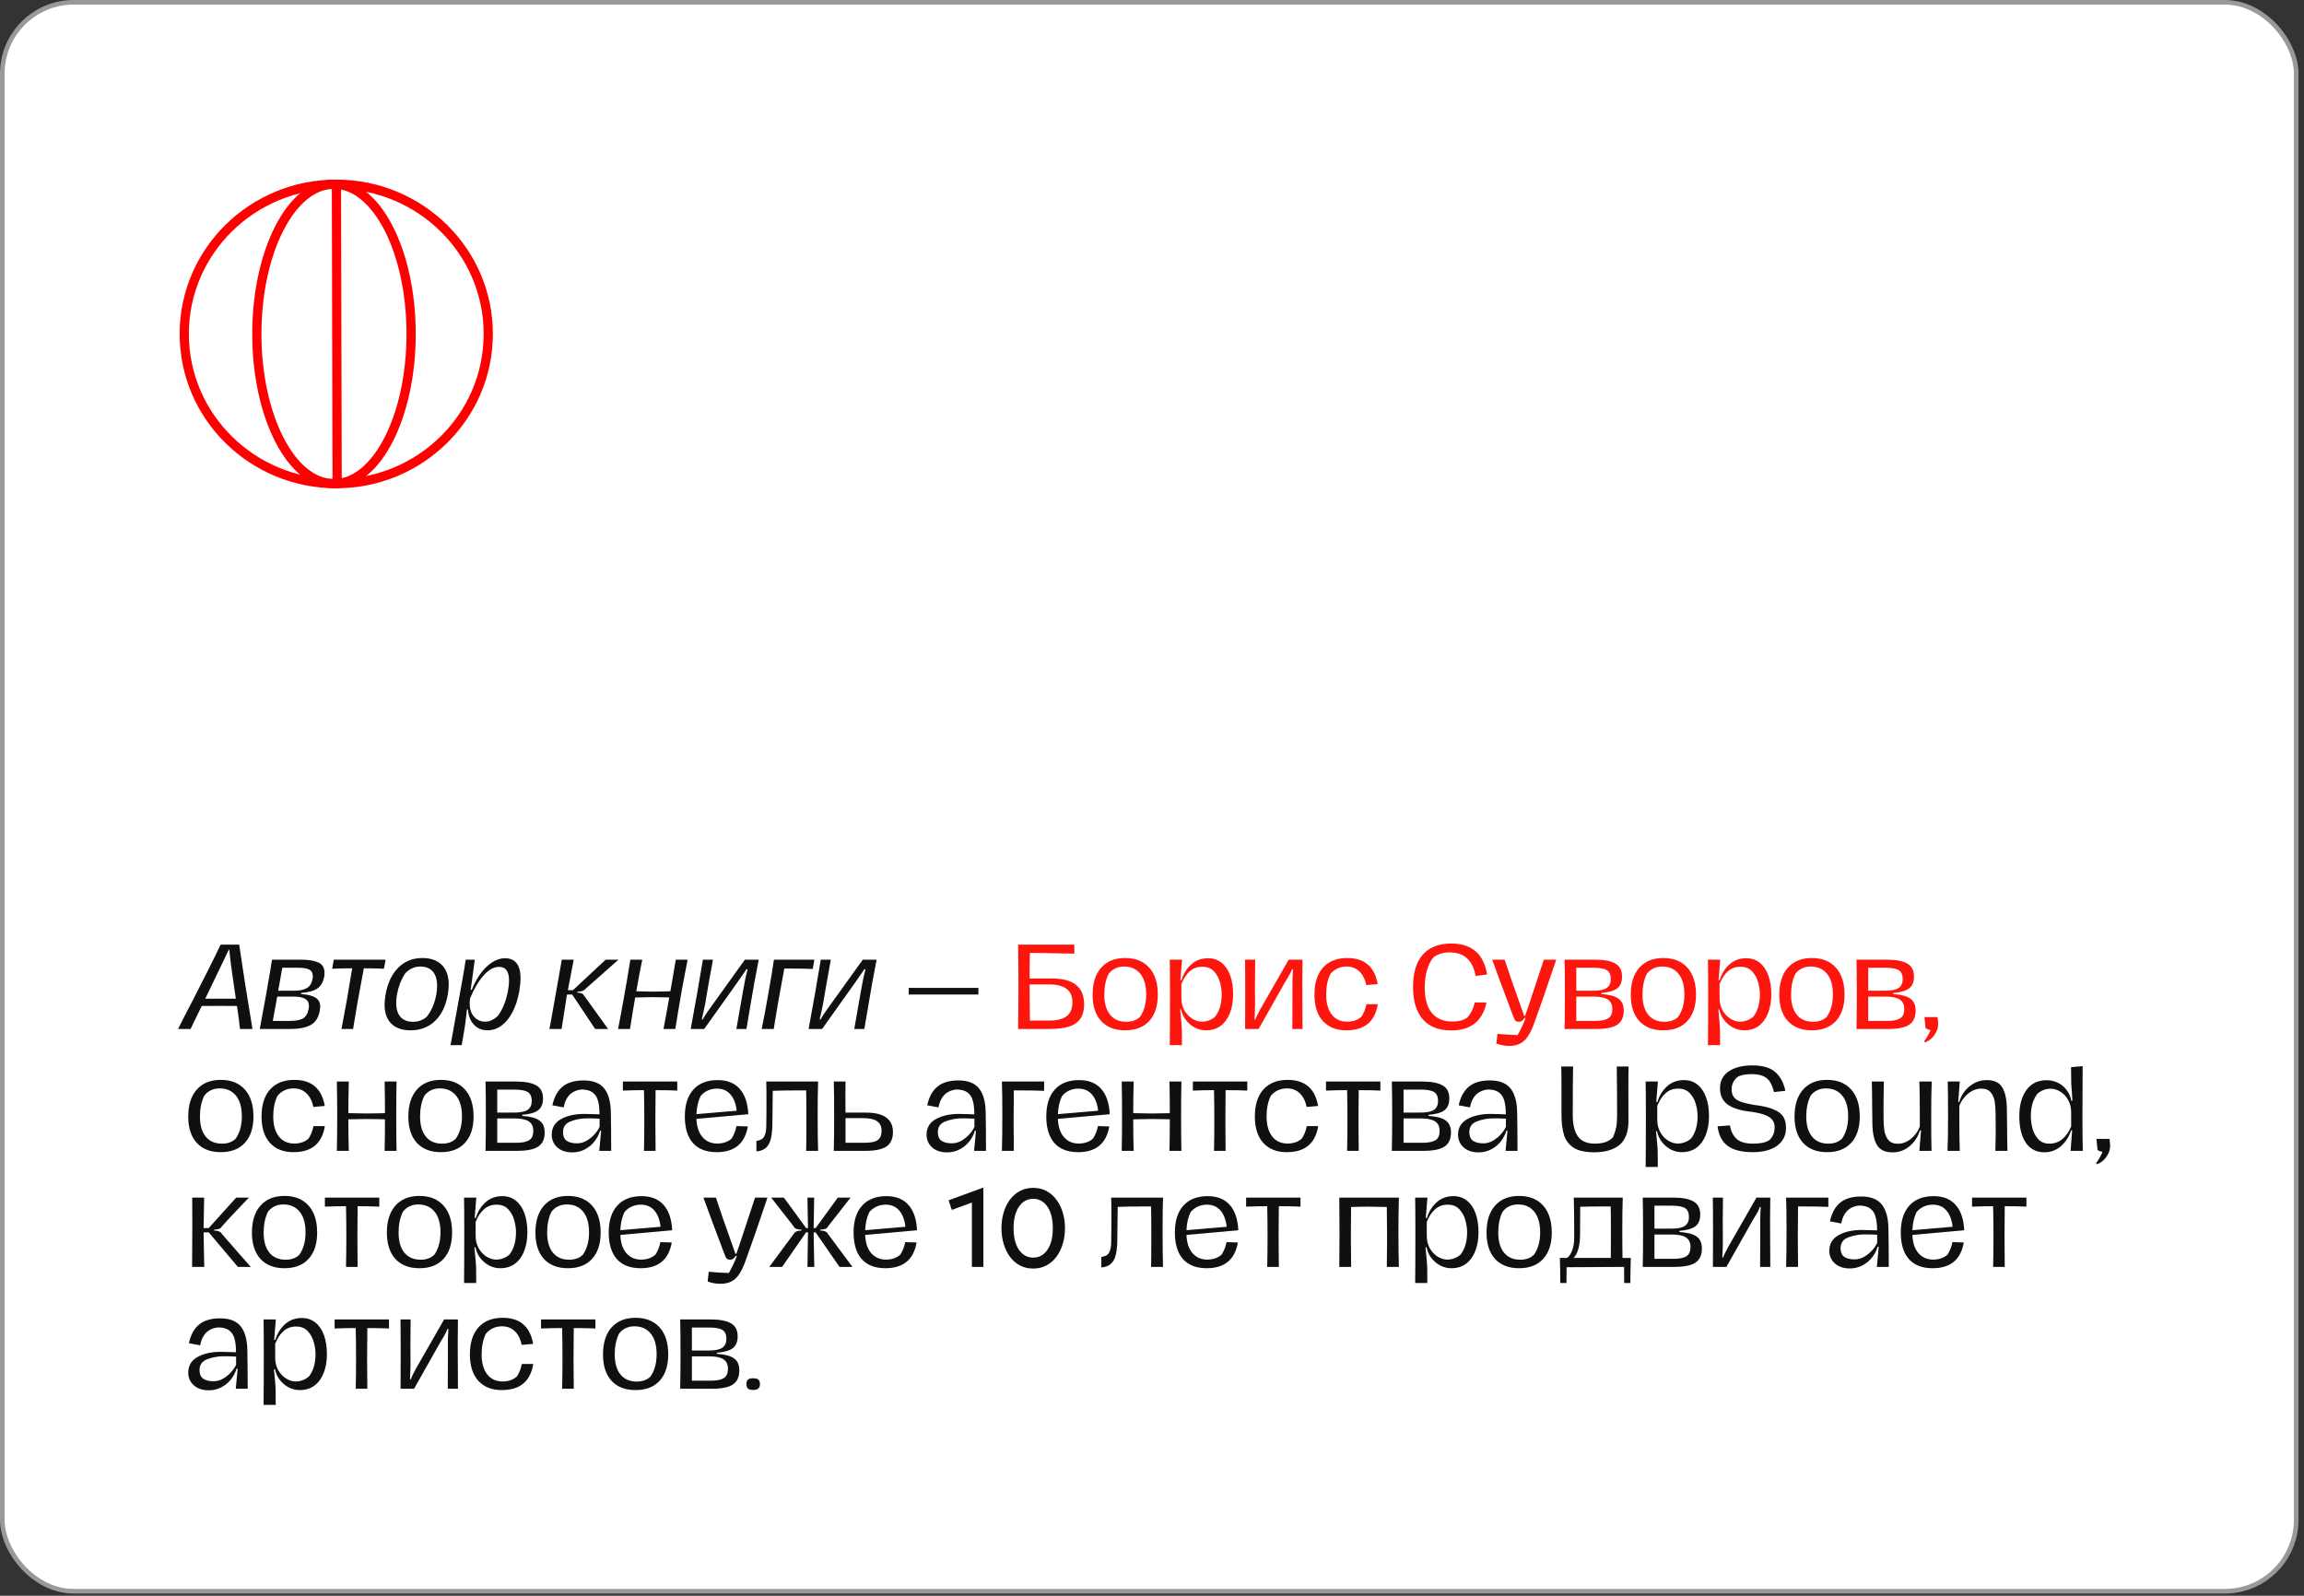 <?xml version="1.0" encoding="UTF-8"?> <svg xmlns="http://www.w3.org/2000/svg" width="397" height="275" viewBox="0 0 397 275" fill="none"><rect x="0" y="0" width="397" height="275" fill="#333333" stroke="none"/><rect x="0.397" y="0.397" width="395.26" height="273.825" rx="12.302" fill="white"></rect><rect x="0.397" y="0.397" width="395.26" height="273.825" rx="12.302" stroke="#999999" stroke-width="0.794"></rect><path d="M41.348 177.326C41.272 176.412 41.101 175.091 40.834 173.364L37.748 173.345C36.351 173.345 35.354 173.351 34.758 173.364L32.834 177.326H30.681C31.329 176.018 32.084 174.545 32.948 172.907C33.786 171.269 34.669 169.535 35.596 167.707C36.523 165.865 37.329 164.227 38.015 162.792H41.215C41.774 166.678 42.536 171.523 43.501 177.326H41.348ZM40.644 172.107L40.434 170.735C39.926 167.357 39.621 165.002 39.52 163.668H39.424C38.231 166.183 36.878 168.996 35.367 172.107H40.644ZM44.757 177.326C45.061 175.764 45.353 174.183 45.633 172.583C45.734 172.1 45.811 171.694 45.861 171.364L46.014 170.45C46.484 167.795 46.769 166.107 46.871 165.383H51.919C53.189 165.383 54.173 165.548 54.871 165.878C55.57 166.195 55.919 166.792 55.919 167.668C55.919 167.859 55.9 168.069 55.862 168.297C55.697 169.224 55.309 169.904 54.7 170.335C54.103 170.754 53.176 171.015 51.919 171.116L51.881 171.307C53.024 171.383 53.855 171.593 54.376 171.935C54.91 172.266 55.176 172.78 55.176 173.478C55.176 173.605 55.151 173.834 55.1 174.164C54.897 175.345 54.376 176.171 53.538 176.64C52.7 177.098 51.532 177.326 50.033 177.326H44.757ZM50.624 170.735C51.614 170.735 52.363 170.583 52.871 170.278C53.392 169.961 53.716 169.453 53.843 168.754C53.881 168.564 53.9 168.386 53.9 168.221C53.9 167.675 53.697 167.3 53.29 167.097C52.897 166.881 52.255 166.773 51.367 166.773H48.642L47.938 170.735H50.624ZM49.957 175.936C50.986 175.936 51.741 175.79 52.224 175.497C52.719 175.205 53.036 174.659 53.176 173.859C53.214 173.682 53.233 173.516 53.233 173.364C53.233 172.793 53.011 172.38 52.566 172.126C52.122 171.872 51.462 171.745 50.586 171.745H47.766L47.004 175.936H49.957ZM66.156 166.945C65.089 166.894 63.934 166.868 62.689 166.868C61.952 170.716 61.337 174.202 60.841 177.326H58.841C59.514 173.859 60.13 170.373 60.689 166.868C59.546 166.868 58.397 166.894 57.241 166.945L57.508 165.383H66.442L66.156 166.945ZM70.744 177.555C69.309 177.555 68.204 177.174 67.429 176.412C66.655 175.65 66.267 174.551 66.267 173.116C66.267 172.647 66.318 172.094 66.42 171.459C66.775 169.453 67.506 167.891 68.61 166.773C69.715 165.656 71.106 165.097 72.782 165.097C74.23 165.097 75.347 165.497 76.135 166.297C76.922 167.084 77.316 168.208 77.316 169.669C77.316 170.253 77.265 170.818 77.163 171.364C76.82 173.332 76.09 174.856 74.973 175.936C73.855 177.015 72.446 177.555 70.744 177.555ZM71.182 176.088C72.084 176.088 72.865 175.802 73.525 175.231C74.338 174.215 74.89 172.926 75.182 171.364C75.271 170.869 75.316 170.373 75.316 169.878C75.316 168.811 75.068 167.992 74.573 167.421C74.077 166.849 73.353 166.564 72.401 166.564C71.88 166.564 71.391 166.678 70.934 166.907C70.477 167.122 70.077 167.44 69.734 167.859C69.074 168.913 68.629 170.094 68.401 171.402C68.312 171.885 68.268 172.361 68.268 172.831C68.268 173.885 68.515 174.691 69.01 175.25C69.506 175.809 70.23 176.088 71.182 176.088ZM83.996 177.555C83.323 177.555 82.739 177.396 82.244 177.079C81.749 176.748 81.361 176.31 81.082 175.764C80.815 175.205 80.669 174.602 80.644 173.955H80.472L80.129 176.717L79.558 180.107H77.634C77.736 179.549 77.844 178.964 77.958 178.355C78.072 177.758 78.18 177.148 78.282 176.526C78.663 174.482 79.063 172.278 79.482 169.916C79.609 169.154 79.698 168.653 79.749 168.411C79.901 167.586 80.066 166.576 80.244 165.383H81.806C81.704 166.132 81.641 166.627 81.615 166.868C81.438 168.265 81.266 169.504 81.101 170.583H81.291C81.66 169.618 82.136 168.723 82.72 167.897C83.317 167.059 83.984 166.392 84.72 165.897C85.469 165.389 86.231 165.135 87.006 165.135C88.797 165.135 89.692 166.284 89.692 168.583C89.692 169.205 89.622 169.935 89.482 170.773C89.241 172.158 88.854 173.364 88.32 174.393C87.8 175.409 87.165 176.19 86.416 176.736C85.679 177.282 84.873 177.555 83.996 177.555ZM83.558 176.069C83.952 176.069 84.32 175.993 84.663 175.84C85.019 175.675 85.368 175.447 85.711 175.155C86.574 174.075 87.184 172.589 87.539 170.697C87.654 170.062 87.711 169.478 87.711 168.945C87.711 167.395 87.139 166.621 85.996 166.621C85.07 166.621 84.168 167.129 83.292 168.145C82.415 169.148 81.647 170.462 80.987 172.088V172.126C80.949 172.405 80.93 172.672 80.93 172.926C80.93 173.586 81.05 174.158 81.291 174.64C81.546 175.11 81.869 175.466 82.263 175.707C82.669 175.948 83.101 176.069 83.558 176.069ZM94.895 176.145C95.454 173.059 95.816 171.027 95.981 170.05L96.8 165.383H98.857C98.413 167.618 98.076 169.37 97.847 170.64H98.724L104.362 165.383H106.572L100.971 170.335C100.819 170.526 100.629 170.665 100.4 170.754C100.171 170.843 99.873 170.894 99.505 170.907L99.467 171.059C99.822 171.072 100.089 171.123 100.267 171.212C100.444 171.3 100.584 171.44 100.686 171.631L104.781 177.326H102.552L98.59 171.383H97.695L97.39 173.345C97.035 175.517 96.825 176.844 96.762 177.326H94.666L94.895 176.145ZM118.479 165.383C118.25 166.5 117.958 168.03 117.603 169.973L117.355 171.364C116.961 173.624 116.631 175.612 116.365 177.326H114.326C114.555 176.171 114.885 174.361 115.317 171.897L114.822 171.878C113.425 171.853 112.612 171.84 112.383 171.84C111.609 171.84 110.631 171.859 109.45 171.897C109.171 173.472 108.872 175.282 108.555 177.326H106.497C106.777 175.967 107.145 173.98 107.602 171.364C107.869 169.954 108.205 167.961 108.612 165.383H110.669C110.339 166.957 109.996 168.773 109.64 170.831C110.872 170.869 111.869 170.888 112.631 170.888C113.228 170.888 114.187 170.869 115.507 170.831C115.66 169.916 115.78 169.23 115.869 168.773L116.441 165.383H118.479ZM119.017 177.326C119.525 174.558 119.9 172.481 120.141 171.097C120.357 169.878 120.681 167.973 121.112 165.383H122.846C122.312 168.278 121.868 170.805 121.512 172.964C121.322 173.916 121.125 174.824 120.922 175.688H121.074C121.316 175.231 121.735 174.59 122.332 173.764L128.351 165.383H130.732L129.989 169.307C129.253 173.523 128.795 176.196 128.618 177.326H126.884C127.037 176.425 127.202 175.478 127.379 174.488C127.557 173.485 127.741 172.443 127.932 171.364C128.008 170.945 128.078 170.558 128.141 170.202C128.205 169.846 128.262 169.535 128.313 169.269C128.402 168.735 128.529 168.164 128.694 167.554L128.808 167.021H128.618C128.503 167.224 128.199 167.668 127.703 168.354C127.348 168.85 127.157 169.129 127.132 169.192L121.341 177.326H119.017ZM135.143 166.907C134.419 170.729 133.81 174.202 133.315 177.326H131.238C131.594 175.688 131.994 173.567 132.438 170.964C132.832 168.78 133.137 166.919 133.353 165.383H140.325L140.039 166.983C139.099 166.932 137.467 166.907 135.143 166.907ZM139.331 177.326C139.839 174.558 140.213 172.481 140.455 171.097C140.67 169.878 140.994 167.973 141.426 165.383H143.159C142.626 168.278 142.182 170.805 141.826 172.964C141.636 173.916 141.439 174.824 141.236 175.688H141.388C141.629 175.231 142.048 174.59 142.645 173.764L148.665 165.383H151.046L150.303 169.307C149.566 173.523 149.109 176.196 148.931 177.326H147.198C147.35 176.425 147.515 175.478 147.693 174.488C147.871 173.485 148.055 172.443 148.245 171.364C148.322 170.945 148.392 170.558 148.455 170.202C148.519 169.846 148.576 169.535 148.626 169.269C148.715 168.735 148.842 168.164 149.007 167.554L149.122 167.021H148.931C148.817 167.224 148.512 167.668 148.017 168.354C147.661 168.85 147.471 169.129 147.445 169.192L141.655 177.326H139.331ZM168.586 170.24V171.383H156.585V170.24H168.586ZM38.034 198.555C36.269 198.555 34.891 198.021 33.9 196.955C32.922 195.875 32.434 194.364 32.434 192.421C32.434 190.427 32.922 188.878 33.9 187.773C34.891 186.656 36.269 186.097 38.034 186.097C39.812 186.097 41.196 186.649 42.187 187.754C43.177 188.859 43.672 190.408 43.672 192.402C43.672 194.358 43.177 195.875 42.187 196.955C41.209 198.021 39.825 198.555 38.034 198.555ZM38.263 197.088C39.24 197.088 40.021 196.802 40.605 196.231C41.317 195.228 41.672 193.939 41.672 192.364C41.672 190.84 41.336 189.659 40.663 188.821C39.99 187.983 39.044 187.564 37.824 187.564C37.266 187.564 36.758 187.678 36.3 187.907C35.856 188.122 35.481 188.44 35.177 188.859C34.694 189.862 34.453 191.043 34.453 192.402C34.453 193.901 34.783 195.056 35.443 195.869C36.104 196.682 37.043 197.088 38.263 197.088ZM50.55 198.555C48.836 198.555 47.49 198.021 46.512 196.955C45.547 195.888 45.065 194.37 45.065 192.402C45.065 190.408 45.553 188.859 46.531 187.754C47.522 186.649 48.919 186.097 50.722 186.097C53.694 186.097 55.44 187.595 55.96 190.592L53.998 190.764C53.782 189.748 53.382 188.961 52.798 188.402C52.214 187.843 51.477 187.564 50.589 187.564C50.017 187.564 49.49 187.678 49.008 187.907C48.525 188.135 48.125 188.453 47.807 188.859C47.325 189.85 47.084 191.031 47.084 192.402C47.084 193.85 47.401 194.993 48.036 195.831C48.671 196.656 49.566 197.069 50.722 197.069C51.192 197.069 51.636 196.999 52.055 196.859C52.487 196.707 52.855 196.491 53.16 196.212C53.566 195.602 53.852 194.885 54.017 194.059H55.979C55.738 195.558 55.167 196.682 54.265 197.431C53.376 198.18 52.138 198.555 50.55 198.555ZM68.332 186.383C68.294 187.741 68.275 189.735 68.275 192.364C68.275 194.993 68.294 196.98 68.332 198.326H66.275C66.313 196.459 66.332 194.65 66.332 192.897L65.761 192.878C64.313 192.853 63.456 192.84 63.189 192.84C62.389 192.84 61.335 192.859 60.027 192.897C60.027 195.285 60.052 197.094 60.103 198.326H58.046C58.084 196.282 58.103 194.294 58.103 192.364C58.103 190.434 58.084 188.44 58.046 186.383H60.103C60.052 187.995 60.027 189.811 60.027 191.831C61.335 191.869 62.389 191.888 63.189 191.888C63.456 191.888 64.313 191.875 65.761 191.85L66.332 191.831C66.332 190.027 66.313 188.211 66.275 186.383H68.332ZM75.964 198.555C74.199 198.555 72.821 198.021 71.83 196.955C70.852 195.875 70.364 194.364 70.364 192.421C70.364 190.427 70.852 188.878 71.83 187.773C72.821 186.656 74.199 186.097 75.964 186.097C77.742 186.097 79.126 186.649 80.116 187.754C81.107 188.859 81.602 190.408 81.602 192.402C81.602 194.358 81.107 195.875 80.116 196.955C79.139 198.021 77.754 198.555 75.964 198.555ZM76.192 197.088C77.17 197.088 77.951 196.802 78.535 196.231C79.246 195.228 79.602 193.939 79.602 192.364C79.602 190.84 79.266 189.659 78.593 188.821C77.919 187.983 76.973 187.564 75.754 187.564C75.195 187.564 74.688 187.678 74.23 187.907C73.786 188.122 73.411 188.44 73.106 188.859C72.624 189.862 72.383 191.043 72.383 192.402C72.383 193.901 72.713 195.056 73.373 195.869C74.034 196.682 74.973 197.088 76.192 197.088ZM83.661 198.326C83.699 196.701 83.718 194.713 83.718 192.364C83.718 189.723 83.699 187.729 83.661 186.383H88.9C90.474 186.383 91.642 186.605 92.404 187.049C93.179 187.481 93.566 188.23 93.566 189.297C93.566 190.224 93.287 190.904 92.728 191.335C92.182 191.754 91.268 192.015 89.985 192.116V192.307C91.37 192.396 92.36 192.662 92.957 193.107C93.554 193.539 93.852 194.224 93.852 195.164C93.852 196.294 93.478 197.107 92.728 197.602C91.979 198.085 90.785 198.326 89.147 198.326H83.661ZM88.576 191.735C89.68 191.735 90.462 191.577 90.919 191.259C91.388 190.929 91.624 190.427 91.624 189.754C91.624 188.992 91.395 188.472 90.938 188.192C90.481 187.913 89.706 187.773 88.614 187.773H85.68V191.735H88.576ZM88.842 196.936C89.617 196.936 90.22 196.866 90.652 196.726C91.096 196.586 91.414 196.371 91.604 196.078C91.795 195.786 91.89 195.38 91.89 194.859C91.89 194.135 91.636 193.602 91.128 193.259C90.62 192.916 89.808 192.745 88.69 192.745H85.68V196.936H88.842ZM98.591 198.593C97.893 198.593 97.277 198.466 96.743 198.212C96.21 197.945 95.797 197.583 95.505 197.126C95.213 196.656 95.067 196.136 95.067 195.564C95.067 194.345 95.601 193.443 96.667 192.859C97.734 192.262 99.067 191.964 100.668 191.964L102.306 192.002L103.296 192.04V191.792C103.284 190.942 103.195 190.23 103.03 189.659C102.877 189.075 102.572 188.611 102.115 188.268C101.671 187.926 101.029 187.754 100.191 187.754C99.48 187.83 98.883 188.059 98.401 188.44C97.753 188.961 97.328 189.761 97.124 190.84L95.181 190.478C95.486 189.056 96.064 187.989 96.915 187.278C97.778 186.554 98.998 186.192 100.572 186.192C102.21 186.192 103.398 186.662 104.134 187.602C104.871 188.542 105.246 189.957 105.258 191.85C105.258 192.523 105.271 193.507 105.296 194.802V195.355C105.309 196.142 105.315 197.132 105.315 198.326H103.258L103.582 194.859H103.392C103.214 195.494 102.903 196.097 102.458 196.669C102.026 197.24 101.474 197.704 100.801 198.059C100.141 198.415 99.404 198.593 98.591 198.593ZM99.429 197.031C100.026 197.031 100.591 196.872 101.125 196.555C101.671 196.224 102.134 195.837 102.515 195.393C102.909 194.936 103.176 194.529 103.315 194.174V192.783C102.693 192.745 101.988 192.726 101.201 192.726C100.198 192.726 99.245 192.897 98.344 193.24C97.455 193.57 97.01 194.193 97.01 195.107C97.01 195.78 97.213 196.269 97.62 196.574C98.039 196.878 98.642 197.031 99.429 197.031ZM116.697 187.945C115.82 187.894 114.576 187.868 112.963 187.868C112.938 190.205 112.925 191.951 112.925 193.107C112.925 194.25 112.938 195.99 112.963 198.326H110.963C111.001 196.574 111.02 194.834 111.02 193.107C111.02 191.367 111.001 189.621 110.963 187.868C109.744 187.868 108.531 187.894 107.325 187.945V186.383H116.697V187.945ZM126.061 196.212C126.48 195.551 126.76 194.834 126.9 194.059L128.862 194.116C128.354 197.075 126.563 198.555 123.49 198.555C121.699 198.555 120.334 198.028 119.394 196.974C118.467 195.907 118.004 194.383 118.004 192.402C118.004 190.396 118.493 188.853 119.471 187.773C120.448 186.681 121.845 186.135 123.661 186.135C125.312 186.135 126.582 186.643 127.471 187.659C128.36 188.662 128.849 190.116 128.938 192.021H128.862L120.004 192.821C120.055 194.155 120.398 195.196 121.033 195.945C121.68 196.694 122.531 197.069 123.585 197.069C124.588 197.069 125.414 196.783 126.061 196.212ZM123.528 187.602C122.956 187.602 122.423 187.716 121.928 187.945C121.445 188.173 121.039 188.491 120.709 188.897C120.29 189.761 120.055 190.796 120.004 192.002L126.938 191.412C126.798 190.192 126.436 189.253 125.852 188.592C125.28 187.932 124.506 187.602 123.528 187.602ZM140.966 186.383C140.915 187.805 140.89 189.665 140.89 191.964C140.89 194.796 140.915 196.917 140.966 198.326H138.909C138.934 197.361 138.947 195.64 138.947 193.164C138.947 190.65 138.934 188.897 138.909 187.907C135.975 187.907 134.058 187.932 133.156 187.983C133.131 189.227 133.118 190.256 133.118 191.069L133.08 194.155C133.042 195.183 132.921 196.002 132.718 196.612C132.515 197.209 132.217 197.647 131.823 197.926C131.442 198.206 130.947 198.371 130.337 198.421V196.612C130.693 196.561 130.985 196.472 131.213 196.345C131.442 196.218 131.626 195.99 131.766 195.659C131.918 195.329 132.007 194.866 132.032 194.269C132.058 193.126 132.07 191.602 132.07 189.697C132.07 188.059 132.058 186.954 132.032 186.383H140.966ZM143.672 198.326C143.71 196.701 143.729 194.713 143.729 192.364C143.729 189.723 143.71 187.729 143.672 186.383H145.691C145.678 187.005 145.672 187.913 145.672 189.107C145.672 190.275 145.678 191.151 145.691 191.735H149.12C150.783 191.735 151.99 192.027 152.739 192.612C153.488 193.183 153.863 194.002 153.863 195.069C153.863 196.237 153.488 197.075 152.739 197.583C151.99 198.079 150.796 198.326 149.158 198.326H143.672ZM148.815 196.936C149.602 196.936 150.218 196.872 150.663 196.745C151.107 196.605 151.425 196.383 151.615 196.078C151.806 195.774 151.901 195.355 151.901 194.821C151.901 194.11 151.641 193.577 151.12 193.221C150.612 192.866 149.793 192.688 148.663 192.688H145.691V196.936H148.815ZM163.178 198.593C162.48 198.593 161.864 198.466 161.33 198.212C160.797 197.945 160.384 197.583 160.092 197.126C159.8 196.656 159.654 196.136 159.654 195.564C159.654 194.345 160.187 193.443 161.254 192.859C162.321 192.262 163.654 191.964 165.254 191.964L166.893 192.002L167.883 192.04V191.792C167.87 190.942 167.782 190.23 167.616 189.659C167.464 189.075 167.159 188.611 166.702 188.268C166.258 187.926 165.616 187.754 164.778 187.754C164.067 187.83 163.47 188.059 162.988 188.44C162.34 188.961 161.915 189.761 161.711 190.84L159.768 190.478C160.073 189.056 160.651 187.989 161.502 187.278C162.365 186.554 163.585 186.192 165.159 186.192C166.797 186.192 167.985 186.662 168.721 187.602C169.458 188.542 169.832 189.957 169.845 191.85C169.845 192.523 169.858 193.507 169.883 194.802V195.355C169.896 196.142 169.902 197.132 169.902 198.326H167.845L168.169 194.859H167.978C167.801 195.494 167.489 196.097 167.045 196.669C166.613 197.24 166.061 197.704 165.388 198.059C164.727 198.415 163.991 198.593 163.178 198.593ZM164.016 197.031C164.613 197.031 165.178 196.872 165.712 196.555C166.258 196.224 166.721 195.837 167.102 195.393C167.496 194.936 167.763 194.529 167.902 194.174V192.783C167.28 192.745 166.575 192.726 165.788 192.726C164.785 192.726 163.832 192.897 162.931 193.24C162.042 193.57 161.597 194.193 161.597 195.107C161.597 195.78 161.8 196.269 162.207 196.574C162.626 196.878 163.229 197.031 164.016 197.031ZM174.693 187.907C174.667 189.888 174.655 191.64 174.655 193.164C174.655 194.675 174.667 196.396 174.693 198.326H172.636C172.686 196.917 172.712 194.796 172.712 191.964C172.712 189.665 172.686 187.805 172.636 186.383H179.912V187.983C178.922 187.932 177.182 187.907 174.693 187.907ZM188.342 196.212C188.761 195.551 189.04 194.834 189.18 194.059L191.142 194.116C190.634 197.075 188.843 198.555 185.77 198.555C183.979 198.555 182.614 198.028 181.675 196.974C180.748 195.907 180.284 194.383 180.284 192.402C180.284 190.396 180.773 188.853 181.751 187.773C182.729 186.681 184.125 186.135 185.941 186.135C187.592 186.135 188.862 186.643 189.751 187.659C190.64 188.662 191.129 190.116 191.218 192.021H191.142L182.284 192.821C182.335 194.155 182.678 195.196 183.313 195.945C183.96 196.694 184.811 197.069 185.865 197.069C186.868 197.069 187.694 196.783 188.342 196.212ZM185.808 187.602C185.237 187.602 184.703 187.716 184.208 187.945C183.725 188.173 183.319 188.491 182.989 188.897C182.57 189.761 182.335 190.796 182.284 192.002L189.218 191.412C189.078 190.192 188.716 189.253 188.132 188.592C187.561 187.932 186.786 187.602 185.808 187.602ZM203.57 186.383C203.532 187.741 203.513 189.735 203.513 192.364C203.513 194.993 203.532 196.98 203.57 198.326H201.513C201.551 196.459 201.57 194.65 201.57 192.897L200.999 192.878C199.551 192.853 198.694 192.84 198.427 192.84C197.627 192.84 196.573 192.859 195.265 192.897C195.265 195.285 195.29 197.094 195.341 198.326H193.284C193.322 196.282 193.341 194.294 193.341 192.364C193.341 190.434 193.322 188.44 193.284 186.383H195.341C195.29 187.995 195.265 189.811 195.265 191.831C196.573 191.869 197.627 191.888 198.427 191.888C198.694 191.888 199.551 191.875 200.999 191.85L201.57 191.831C201.57 190.027 201.551 188.211 201.513 186.383H203.57ZM214.916 187.945C214.04 187.894 212.796 187.868 211.183 187.868C211.157 190.205 211.145 191.951 211.145 193.107C211.145 194.25 211.157 195.99 211.183 198.326H209.183C209.221 196.574 209.24 194.834 209.24 193.107C209.24 191.367 209.221 189.621 209.183 187.868C207.964 187.868 206.751 187.894 205.544 187.945V186.383H214.916V187.945ZM221.709 198.555C219.995 198.555 218.649 198.021 217.671 196.955C216.706 195.888 216.223 194.37 216.223 192.402C216.223 190.408 216.712 188.859 217.69 187.754C218.681 186.649 220.078 186.097 221.881 186.097C224.853 186.097 226.599 187.595 227.119 190.592L225.157 190.764C224.941 189.748 224.541 188.961 223.957 188.402C223.373 187.843 222.637 187.564 221.748 187.564C221.176 187.564 220.649 187.678 220.167 187.907C219.684 188.135 219.284 188.453 218.966 188.859C218.484 189.85 218.243 191.031 218.243 192.402C218.243 193.85 218.56 194.993 219.195 195.831C219.83 196.656 220.725 197.069 221.881 197.069C222.351 197.069 222.795 196.999 223.214 196.859C223.646 196.707 224.014 196.491 224.319 196.212C224.726 195.602 225.011 194.885 225.176 194.059H227.138C226.897 195.558 226.326 196.682 225.424 197.431C224.535 198.18 223.297 198.555 221.709 198.555ZM237.853 187.945C236.977 187.894 235.732 187.868 234.119 187.868C234.094 190.205 234.081 191.951 234.081 193.107C234.081 194.25 234.094 195.99 234.119 198.326H232.119C232.157 196.574 232.176 194.834 232.176 193.107C232.176 191.367 232.157 189.621 232.119 187.868C230.9 187.868 229.687 187.894 228.481 187.945V186.383H237.853V187.945ZM239.827 198.326C239.865 196.701 239.884 194.713 239.884 192.364C239.884 189.723 239.865 187.729 239.827 186.383H245.065C246.64 186.383 247.808 186.605 248.57 187.049C249.345 187.481 249.732 188.23 249.732 189.297C249.732 190.224 249.453 190.904 248.894 191.335C248.348 191.754 247.433 192.015 246.151 192.116V192.307C247.535 192.396 248.526 192.662 249.122 193.107C249.719 193.539 250.018 194.224 250.018 195.164C250.018 196.294 249.643 197.107 248.894 197.602C248.145 198.085 246.951 198.326 245.313 198.326H239.827ZM244.741 191.735C245.846 191.735 246.627 191.577 247.084 191.259C247.554 190.929 247.789 190.427 247.789 189.754C247.789 188.992 247.56 188.472 247.103 188.192C246.646 187.913 245.871 187.773 244.779 187.773H241.846V191.735H244.741ZM245.008 196.936C245.783 196.936 246.386 196.866 246.818 196.726C247.262 196.586 247.58 196.371 247.77 196.078C247.96 195.786 248.056 195.38 248.056 194.859C248.056 194.135 247.802 193.602 247.294 193.259C246.786 192.916 245.973 192.745 244.856 192.745H241.846V196.936H245.008ZM254.757 198.593C254.058 198.593 253.443 198.466 252.909 198.212C252.376 197.945 251.963 197.583 251.671 197.126C251.379 196.656 251.233 196.136 251.233 195.564C251.233 194.345 251.766 193.443 252.833 192.859C253.9 192.262 255.233 191.964 256.833 191.964L258.471 192.002L259.462 192.04V191.792C259.449 190.942 259.36 190.23 259.195 189.659C259.043 189.075 258.738 188.611 258.281 188.268C257.836 187.926 257.195 187.754 256.357 187.754C255.646 187.83 255.049 188.059 254.566 188.44C253.919 188.961 253.493 189.761 253.29 190.84L251.347 190.478C251.652 189.056 252.23 187.989 253.081 187.278C253.944 186.554 255.163 186.192 256.738 186.192C258.376 186.192 259.563 186.662 260.3 187.602C261.037 188.542 261.411 189.957 261.424 191.85C261.424 192.523 261.437 193.507 261.462 194.802V195.355C261.475 196.142 261.481 197.132 261.481 198.326H259.424L259.748 194.859H259.557C259.379 195.494 259.068 196.097 258.624 196.669C258.192 197.24 257.64 197.704 256.967 198.059C256.306 198.415 255.57 198.593 254.757 198.593ZM255.595 197.031C256.192 197.031 256.757 196.872 257.29 196.555C257.836 196.224 258.3 195.837 258.681 195.393C259.075 194.936 259.341 194.529 259.481 194.174V192.783C258.859 192.745 258.154 192.726 257.367 192.726C256.363 192.726 255.411 192.897 254.509 193.24C253.62 193.57 253.176 194.193 253.176 195.107C253.176 195.78 253.379 196.269 253.785 196.574C254.204 196.878 254.808 197.031 255.595 197.031ZM274.657 198.574C273.197 198.574 272.06 198.333 271.248 197.85C270.435 197.355 269.863 196.644 269.533 195.717C269.216 194.777 269.057 193.564 269.057 192.078V188.021C269.057 186.052 269.044 184.643 269.019 183.792H271.057C271.019 185.697 271 188.484 271 192.154C271 193.754 271.292 194.98 271.876 195.831C272.46 196.669 273.451 197.088 274.848 197.088C275.534 197.088 276.143 196.993 276.677 196.802C277.21 196.612 277.635 196.326 277.953 195.945C278.207 195.336 278.385 194.777 278.486 194.269C278.588 193.761 278.639 193.069 278.639 192.193C278.639 188.611 278.619 185.811 278.581 183.792H280.62C280.594 184.757 280.581 186.281 280.581 188.364L280.601 193.278C280.575 195.12 280.054 196.466 279.039 197.317C278.035 198.155 276.575 198.574 274.657 198.574ZM283.561 201.107C283.586 199.304 283.599 196.383 283.599 192.345C283.599 189.589 283.586 187.602 283.561 186.383H285.675C285.65 186.535 285.599 187.157 285.523 188.249L285.389 189.907H285.58C285.923 188.802 286.481 187.9 287.256 187.202C288.043 186.491 289.008 186.135 290.151 186.135C291.078 186.135 291.866 186.402 292.513 186.935C293.161 187.456 293.65 188.186 293.98 189.126C294.31 190.053 294.475 191.126 294.475 192.345C294.475 193.564 294.291 194.643 293.923 195.583C293.567 196.51 293.04 197.24 292.342 197.774C291.644 198.294 290.793 198.555 289.789 198.555C289.129 198.555 288.5 198.402 287.904 198.098C287.307 197.78 286.792 197.348 286.361 196.802C285.942 196.256 285.662 195.64 285.523 194.955H285.351L285.484 196.421C285.573 197.259 285.624 197.926 285.637 198.421L285.656 201.107H283.561ZM289.085 197.069C289.516 197.069 289.929 196.993 290.323 196.84C290.729 196.688 291.085 196.472 291.39 196.193C291.758 195.723 292.037 195.164 292.228 194.516C292.418 193.856 292.513 193.139 292.513 192.364C292.513 191.704 292.412 191.011 292.209 190.288C292.018 189.564 291.675 188.935 291.18 188.402C290.685 187.868 290.012 187.602 289.161 187.602C288.31 187.602 287.592 187.862 287.008 188.383C286.424 188.891 285.942 189.621 285.561 190.573V192.973C285.561 193.761 285.732 194.472 286.075 195.107C286.431 195.729 286.881 196.212 287.427 196.555C287.973 196.898 288.526 197.069 289.085 197.069ZM302.031 198.555C300.114 198.555 298.666 198.193 297.688 197.469C296.71 196.732 296.133 195.609 295.955 194.097L298.069 193.945C298.26 194.961 298.653 195.742 299.25 196.288C299.86 196.821 300.8 197.088 302.069 197.088C302.704 197.088 303.276 197.031 303.784 196.917C304.304 196.802 304.705 196.624 304.984 196.383C305.517 195.812 305.784 195.113 305.784 194.288C305.784 193.78 305.663 193.361 305.422 193.031C305.181 192.688 304.774 192.402 304.203 192.173C303.631 191.945 302.844 191.754 301.841 191.602C300.025 191.424 298.66 191.018 297.745 190.383C296.831 189.735 296.374 188.802 296.374 187.583C296.374 186.275 296.882 185.284 297.898 184.611C298.926 183.938 300.279 183.602 301.955 183.602C303.67 183.602 304.965 183.97 305.841 184.706C306.73 185.443 307.327 186.535 307.632 187.983L305.67 188.192C305.505 187.507 305.289 186.941 305.022 186.497C304.755 186.052 304.368 185.71 303.86 185.468C303.352 185.227 302.679 185.106 301.841 185.106C300.723 185.106 299.904 185.271 299.384 185.602C299.079 185.856 298.831 186.167 298.641 186.535C298.463 186.891 298.374 187.284 298.374 187.716C298.374 188.262 298.495 188.707 298.736 189.049C298.99 189.38 299.384 189.646 299.917 189.85C300.463 190.053 301.212 190.237 302.165 190.402C303.612 190.567 304.743 190.821 305.555 191.164C306.368 191.494 306.94 191.919 307.27 192.44C307.6 192.961 307.759 193.615 307.746 194.402C307.733 195.71 307.213 196.732 306.184 197.469C305.155 198.193 303.771 198.555 302.031 198.555ZM314.816 198.555C313.051 198.555 311.673 198.021 310.683 196.955C309.705 195.875 309.216 194.364 309.216 192.421C309.216 190.427 309.705 188.878 310.683 187.773C311.673 186.656 313.051 186.097 314.816 186.097C316.594 186.097 317.978 186.649 318.969 187.754C319.959 188.859 320.455 190.408 320.455 192.402C320.455 194.358 319.959 195.875 318.969 196.955C317.991 198.021 316.607 198.555 314.816 198.555ZM315.045 197.088C316.023 197.088 316.804 196.802 317.388 196.231C318.099 195.228 318.455 193.939 318.455 192.364C318.455 190.84 318.118 189.659 317.445 188.821C316.772 187.983 315.826 187.564 314.607 187.564C314.048 187.564 313.54 187.678 313.083 187.907C312.638 188.122 312.264 188.44 311.959 188.859C311.476 189.862 311.235 191.043 311.235 192.402C311.235 193.901 311.565 195.056 312.226 195.869C312.886 196.682 313.826 197.088 315.045 197.088ZM332.857 186.383C332.793 187.64 332.762 189.627 332.762 192.345C332.762 195.063 332.781 197.056 332.819 198.326H330.724L331.009 194.802H330.819C330.603 195.526 330.26 196.18 329.79 196.764C329.333 197.336 328.787 197.786 328.152 198.117C327.517 198.434 326.85 198.593 326.152 198.593C324.869 198.593 323.968 198.186 323.447 197.374C322.939 196.561 322.666 195.342 322.628 193.716C322.615 193.272 322.609 192.777 322.609 192.231C322.609 191.672 322.602 191.119 322.59 190.573C322.59 190.065 322.583 189.316 322.571 188.326C322.558 187.335 322.545 186.687 322.533 186.383H324.609C324.609 186.649 324.603 186.84 324.59 186.954C324.564 188.402 324.552 189.411 324.552 189.983V192.612C324.552 193.437 324.596 194.161 324.685 194.783C324.774 195.405 324.996 195.951 325.352 196.421C325.72 196.878 326.272 197.107 327.009 197.107C327.796 197.107 328.546 196.828 329.257 196.269C329.968 195.697 330.482 194.986 330.8 194.135V191.697C330.8 189.361 330.774 187.589 330.724 186.383H332.857ZM335.572 198.326C335.636 197.069 335.668 195.082 335.668 192.364C335.668 189.646 335.649 187.653 335.61 186.383H337.687L337.42 189.907H337.591C337.922 188.789 338.525 187.881 339.401 187.183C340.277 186.484 341.249 186.135 342.316 186.135C343.598 186.135 344.487 186.541 344.982 187.354C345.49 188.154 345.763 189.373 345.801 191.011C345.814 191.456 345.821 191.951 345.821 192.497C345.821 193.043 345.827 193.589 345.84 194.135C345.84 194.643 345.846 195.393 345.859 196.383C345.871 197.374 345.884 198.021 345.897 198.326H343.82L343.878 195.297V194.745C343.865 194.44 343.859 193.558 343.859 192.097C343.859 191.272 343.814 190.548 343.725 189.926C343.636 189.303 343.414 188.764 343.058 188.307C342.703 187.837 342.157 187.602 341.42 187.602C340.608 187.602 339.852 187.881 339.153 188.44C338.455 188.999 337.941 189.71 337.611 190.573V193.031C337.611 195.355 337.636 197.12 337.687 198.326H335.572ZM356.784 198.326C356.937 196.193 357.026 195.012 357.051 194.783H356.88C356.499 195.913 355.908 196.828 355.108 197.526C354.308 198.225 353.362 198.574 352.27 198.574C350.886 198.574 349.819 198.028 349.07 196.936C348.32 195.831 347.946 194.301 347.946 192.345C347.946 190.478 348.352 188.98 349.165 187.849C349.978 186.719 351.146 186.154 352.67 186.154C353.368 186.154 354.016 186.306 354.613 186.611C355.222 186.903 355.724 187.322 356.118 187.868C356.524 188.402 356.784 189.011 356.899 189.697H357.089C357.038 188.605 356.975 187.653 356.899 186.84C356.873 185.621 356.861 184.643 356.861 183.906L358.861 183.735C358.835 187.138 358.823 189.919 358.823 192.078C358.823 194.415 358.842 196.497 358.88 198.326H356.784ZM353.108 197.088C353.984 197.088 354.733 196.828 355.356 196.307C355.991 195.786 356.499 195.056 356.88 194.116V191.678C356.88 190.891 356.708 190.186 356.365 189.564C356.022 188.942 355.578 188.465 355.032 188.135C354.486 187.792 353.914 187.621 353.317 187.621C352.479 187.621 351.724 187.913 351.051 188.497C350.301 189.5 349.927 190.777 349.927 192.326C349.927 192.986 350.016 193.678 350.194 194.402C350.384 195.126 350.714 195.755 351.184 196.288C351.667 196.821 352.308 197.088 353.108 197.088ZM363.483 196.269C363.559 196.726 363.597 197.132 363.597 197.488C363.597 198.123 363.381 198.745 362.949 199.355C362.53 199.977 361.997 200.402 361.349 200.631L361.178 200.441C361.356 200.237 361.578 199.895 361.844 199.412C362.111 198.942 362.251 198.637 362.264 198.498C362.149 198.485 362.003 198.447 361.825 198.383C361.648 198.32 361.514 198.25 361.425 198.174L361.235 196.269H363.483ZM33.1 218.326C33.126 215.177 33.138 212.751 33.138 211.05L33.119 206.383H35.177C35.151 208.516 35.119 210.269 35.081 211.64H35.958L40.701 206.383H42.891C42.714 206.586 42.174 207.151 41.272 208.078C39.913 209.5 38.904 210.586 38.243 211.335C38.078 211.704 37.627 211.894 36.891 211.907V212.059C37.285 212.072 37.577 212.129 37.767 212.231C37.97 212.319 38.123 212.453 38.224 212.631L39.92 214.574C40.263 214.955 40.758 215.526 41.406 216.288C42.066 217.05 42.669 217.729 43.215 218.326H40.986L35.977 212.383H35.081L35.1 213.488C35.139 215.913 35.17 217.526 35.196 218.326H33.1ZM49.009 218.555C47.244 218.555 45.866 218.021 44.876 216.955C43.898 215.875 43.409 214.364 43.409 212.421C43.409 210.427 43.898 208.878 44.876 207.773C45.866 206.656 47.244 206.097 49.009 206.097C50.787 206.097 52.171 206.649 53.162 207.754C54.152 208.859 54.648 210.408 54.648 212.402C54.648 214.358 54.152 215.875 53.162 216.955C52.184 218.021 50.8 218.555 49.009 218.555ZM49.238 217.088C50.216 217.088 50.997 216.802 51.581 216.231C52.292 215.228 52.648 213.939 52.648 212.364C52.648 210.84 52.311 209.659 51.638 208.821C50.965 207.983 50.019 207.564 48.8 207.564C48.241 207.564 47.733 207.678 47.276 207.907C46.831 208.122 46.457 208.44 46.152 208.859C45.669 209.862 45.428 211.043 45.428 212.402C45.428 213.901 45.758 215.056 46.419 215.869C47.079 216.682 48.019 217.088 49.238 217.088ZM65.355 207.945C64.478 207.894 63.234 207.868 61.621 207.868C61.596 210.205 61.583 211.951 61.583 213.107C61.583 214.25 61.596 215.99 61.621 218.326H59.621C59.659 216.574 59.678 214.834 59.678 213.107C59.678 211.367 59.659 209.621 59.621 207.868C58.402 207.868 57.189 207.894 55.983 207.945V206.383H65.355V207.945ZM72.262 218.555C70.497 218.555 69.119 218.021 68.128 216.955C67.151 215.875 66.662 214.364 66.662 212.421C66.662 210.427 67.151 208.878 68.128 207.773C69.119 206.656 70.497 206.097 72.262 206.097C74.04 206.097 75.424 206.649 76.415 207.754C77.405 208.859 77.9 210.408 77.9 212.402C77.9 214.358 77.405 215.875 76.415 216.955C75.437 218.021 74.052 218.555 72.262 218.555ZM72.491 217.088C73.468 217.088 74.249 216.802 74.834 216.231C75.545 215.228 75.9 213.939 75.9 212.364C75.9 210.84 75.564 209.659 74.891 208.821C74.218 207.983 73.272 207.564 72.052 207.564C71.494 207.564 70.986 207.678 70.528 207.907C70.084 208.122 69.709 208.44 69.405 208.859C68.922 209.862 68.681 211.043 68.681 212.402C68.681 213.901 69.011 215.056 69.671 215.869C70.332 216.682 71.271 217.088 72.491 217.088ZM79.959 221.107C79.985 219.304 79.997 216.383 79.997 212.345C79.997 209.589 79.985 207.602 79.959 206.383H82.074C82.048 206.535 81.998 207.157 81.921 208.249L81.788 209.907H81.978C82.321 208.802 82.88 207.9 83.655 207.202C84.442 206.491 85.407 206.135 86.55 206.135C87.477 206.135 88.264 206.402 88.912 206.935C89.56 207.456 90.049 208.186 90.379 209.126C90.709 210.053 90.874 211.126 90.874 212.345C90.874 213.564 90.69 214.643 90.322 215.583C89.966 216.51 89.439 217.24 88.741 217.774C88.042 218.294 87.191 218.555 86.188 218.555C85.528 218.555 84.899 218.402 84.302 218.098C83.706 217.78 83.191 217.348 82.759 216.802C82.34 216.256 82.061 215.64 81.921 214.955H81.75L81.883 216.421C81.972 217.259 82.023 217.926 82.036 218.421L82.055 221.107H79.959ZM85.483 217.069C85.915 217.069 86.328 216.993 86.722 216.84C87.128 216.688 87.484 216.472 87.788 216.193C88.156 215.723 88.436 215.164 88.626 214.516C88.817 213.856 88.912 213.139 88.912 212.364C88.912 211.704 88.811 211.011 88.607 210.288C88.417 209.564 88.074 208.935 87.579 208.402C87.084 207.868 86.41 207.602 85.56 207.602C84.709 207.602 83.991 207.862 83.407 208.383C82.823 208.891 82.34 209.621 81.959 210.573V212.973C81.959 213.761 82.131 214.472 82.474 215.107C82.829 215.729 83.28 216.212 83.826 216.555C84.372 216.898 84.925 217.069 85.483 217.069ZM97.859 218.555C96.093 218.555 94.716 218.021 93.725 216.955C92.747 215.875 92.258 214.364 92.258 212.421C92.258 210.427 92.747 208.878 93.725 207.773C94.716 206.656 96.093 206.097 97.859 206.097C99.636 206.097 101.021 206.649 102.011 207.754C103.002 208.859 103.497 210.408 103.497 212.402C103.497 214.358 103.002 215.875 102.011 216.955C101.033 218.021 99.649 218.555 97.859 218.555ZM98.087 217.088C99.065 217.088 99.846 216.802 100.43 216.231C101.141 215.228 101.497 213.939 101.497 212.364C101.497 210.84 101.16 209.659 100.487 208.821C99.814 207.983 98.868 207.564 97.649 207.564C97.09 207.564 96.582 207.678 96.125 207.907C95.681 208.122 95.306 208.44 95.001 208.859C94.519 209.862 94.278 211.043 94.278 212.402C94.278 213.901 94.608 215.056 95.268 215.869C95.928 216.682 96.868 217.088 98.087 217.088ZM112.947 216.212C113.366 215.551 113.645 214.834 113.785 214.059L115.747 214.116C115.239 217.075 113.448 218.555 110.375 218.555C108.585 218.555 107.219 218.028 106.28 216.974C105.353 215.907 104.889 214.383 104.889 212.402C104.889 210.396 105.378 208.853 106.356 207.773C107.334 206.681 108.731 206.135 110.547 206.135C112.198 206.135 113.467 206.643 114.356 207.659C115.245 208.662 115.734 210.116 115.823 212.021H115.747L106.889 212.821C106.94 214.155 107.283 215.196 107.918 215.945C108.566 216.694 109.416 217.069 110.47 217.069C111.474 217.069 112.299 216.783 112.947 216.212ZM110.413 207.602C109.842 207.602 109.309 207.716 108.813 207.945C108.331 208.173 107.924 208.491 107.594 208.897C107.175 209.761 106.94 210.796 106.889 212.002L113.823 211.412C113.683 210.192 113.321 209.253 112.737 208.592C112.166 207.932 111.391 207.602 110.413 207.602ZM124.123 221.241C123.373 221.241 122.643 221.107 121.932 220.841L122.122 219.164C123.418 219.291 124.573 219.361 125.589 219.374C126.148 218.396 126.612 217.412 126.98 216.421H126.789C126.688 216.599 126.548 216.758 126.37 216.898C126.205 217.025 126.008 217.088 125.78 217.088C125.551 217.088 125.367 217.025 125.227 216.898C125.1 216.771 124.967 216.51 124.827 216.117C123.164 211.723 121.957 208.478 121.208 206.383H123.361C123.945 208.211 124.948 211.107 126.37 215.069L126.713 216.059H126.885C127.278 214.955 127.882 213.151 128.694 210.65L130.104 206.383H132.237L131.952 207.24C130.593 211.278 129.431 214.624 128.466 217.278C128.123 218.231 127.761 218.993 127.38 219.564C127.012 220.136 126.567 220.555 126.046 220.822C125.526 221.101 124.885 221.241 124.123 221.241ZM146.883 218.326H144.655L140.54 212.383H140.197C140.223 213.17 140.235 213.958 140.235 214.745C140.261 216.523 140.286 217.717 140.311 218.326H139.13C139.168 216.637 139.2 214.656 139.226 212.383H138.883L134.768 218.326H132.559L136.768 212.631C136.87 212.453 137.016 212.319 137.206 212.231C137.41 212.129 137.708 212.072 138.102 212.059V211.907C137.327 211.894 136.876 211.704 136.749 211.335L132.882 206.383H135.073L138.902 211.64H139.226V211.392C139.226 211.05 139.213 210.497 139.188 209.735L139.13 206.383H140.292L140.197 211.64H140.54L144.369 206.383H146.559L142.692 211.335C142.566 211.704 142.115 211.894 141.34 211.907V212.059C142.038 212.072 142.477 212.262 142.654 212.631L146.883 218.326ZM155.137 216.212C155.556 215.551 155.835 214.834 155.975 214.059L157.937 214.116C157.429 217.075 155.638 218.555 152.565 218.555C150.774 218.555 149.409 218.028 148.47 216.974C147.543 215.907 147.079 214.383 147.079 212.402C147.079 210.396 147.568 208.853 148.546 207.773C149.524 206.681 150.921 206.135 152.737 206.135C154.387 206.135 155.657 206.643 156.546 207.659C157.435 208.662 157.924 210.116 158.013 212.021H157.937L149.079 212.821C149.13 214.155 149.473 215.196 150.108 215.945C150.755 216.694 151.606 217.069 152.66 217.069C153.664 217.069 154.489 216.783 155.137 216.212ZM152.603 207.602C152.032 207.602 151.498 207.716 151.003 207.945C150.521 208.173 150.114 208.491 149.784 208.897C149.365 209.761 149.13 210.796 149.079 212.002L156.013 211.412C155.873 210.192 155.511 209.253 154.927 208.592C154.356 207.932 153.581 207.602 152.603 207.602ZM167.465 218.326V207.24L164.008 208.507L163.455 206.849L169.294 204.706H169.446V218.326H167.465ZM178.029 218.612C177.172 218.612 176.407 218.431 175.734 218.069C175.061 217.707 174.486 217.205 174.01 216.564C173.54 215.923 173.181 215.183 172.934 214.345C172.686 213.507 172.562 212.612 172.562 211.659C172.562 210.7 172.686 209.802 172.934 208.964C173.181 208.126 173.54 207.389 174.01 206.754C174.486 206.113 175.061 205.611 175.734 205.249C176.407 204.887 177.172 204.706 178.029 204.706C178.88 204.706 179.642 204.887 180.315 205.249C180.994 205.611 181.569 206.113 182.039 206.754C182.515 207.389 182.877 208.126 183.125 208.964C183.379 209.802 183.506 210.7 183.506 211.659C183.506 212.612 183.379 213.507 183.125 214.345C182.877 215.183 182.515 215.923 182.039 216.564C181.569 217.205 180.994 217.707 180.315 218.069C179.642 218.431 178.88 218.612 178.029 218.612ZM178.029 216.726C179.045 216.726 179.861 216.278 180.477 215.383C181.099 214.482 181.41 213.24 181.41 211.659C181.41 210.078 181.099 208.84 180.477 207.945C179.861 207.043 179.045 206.592 178.029 206.592C177.02 206.592 176.204 207.043 175.581 207.945C174.959 208.84 174.648 210.078 174.648 211.659C174.648 213.24 174.959 214.482 175.581 215.383C176.204 216.278 177.02 216.726 178.029 216.726ZM200.4 206.383C200.349 207.805 200.324 209.665 200.324 211.964C200.324 214.796 200.349 216.917 200.4 218.326H198.343C198.368 217.361 198.381 215.64 198.381 213.164C198.381 210.65 198.368 208.897 198.343 207.907C195.41 207.907 193.492 207.932 192.59 207.983C192.565 209.227 192.552 210.256 192.552 211.069L192.514 214.155C192.476 215.183 192.355 216.002 192.152 216.612C191.949 217.209 191.651 217.647 191.257 217.926C190.876 218.206 190.381 218.371 189.771 218.421V216.612C190.127 216.561 190.419 216.472 190.647 216.345C190.876 216.218 191.06 215.99 191.2 215.659C191.352 215.329 191.441 214.866 191.466 214.269C191.492 213.126 191.505 211.602 191.505 209.697C191.505 208.059 191.492 206.954 191.466 206.383H200.4ZM210.497 216.212C210.916 215.551 211.195 214.834 211.335 214.059L213.297 214.116C212.789 217.075 210.998 218.555 207.925 218.555C206.135 218.555 204.77 218.028 203.83 216.974C202.903 215.907 202.439 214.383 202.439 212.402C202.439 210.396 202.928 208.853 203.906 207.773C204.884 206.681 206.281 206.135 208.097 206.135C209.748 206.135 211.017 206.643 211.906 207.659C212.795 208.662 213.284 210.116 213.373 212.021H213.297L204.439 212.821C204.49 214.155 204.833 215.196 205.468 215.945C206.116 216.694 206.966 217.069 208.02 217.069C209.024 217.069 209.849 216.783 210.497 216.212ZM207.963 207.602C207.392 207.602 206.859 207.716 206.363 207.945C205.881 208.173 205.474 208.491 205.144 208.897C204.725 209.761 204.49 210.796 204.439 212.002L211.373 211.412C211.233 210.192 210.871 209.253 210.287 208.592C209.716 207.932 208.941 207.602 207.963 207.602ZM224.087 207.945C223.211 207.894 221.967 207.868 220.354 207.868C220.328 210.205 220.316 211.951 220.316 213.107C220.316 214.25 220.328 215.99 220.354 218.326H218.354C218.392 216.574 218.411 214.834 218.411 213.107C218.411 211.367 218.392 209.621 218.354 207.868C217.135 207.868 215.922 207.894 214.715 207.945V206.383H224.087V207.945ZM241.038 206.383C240.987 208.224 240.962 210.218 240.962 212.364C240.962 214.548 240.987 216.536 241.038 218.326H238.961C238.987 216.421 239 214.999 239 214.059V212.364C239 211.513 238.987 210.059 238.961 208.002C237.692 207.964 236.625 207.945 235.761 207.945C234.923 207.945 233.939 207.964 232.809 208.002L232.771 212.326V213.869C232.771 214.58 232.783 215.875 232.809 217.755V218.326H230.771V217.926C230.796 215.412 230.809 213.558 230.809 212.364C230.809 211.119 230.796 209.126 230.771 206.383H241.038ZM243.845 221.107C243.87 219.304 243.883 216.383 243.883 212.345C243.883 209.589 243.87 207.602 243.845 206.383H245.959C245.934 206.535 245.883 207.157 245.807 208.249L245.673 209.907H245.864C246.207 208.802 246.766 207.9 247.54 207.202C248.328 206.491 249.293 206.135 250.436 206.135C251.363 206.135 252.15 206.402 252.798 206.935C253.445 207.456 253.934 208.186 254.264 209.126C254.595 210.053 254.76 211.126 254.76 212.345C254.76 213.564 254.576 214.643 254.207 215.583C253.852 216.51 253.325 217.24 252.626 217.774C251.928 218.294 251.077 218.555 250.074 218.555C249.413 218.555 248.785 218.402 248.188 218.098C247.591 217.78 247.077 217.348 246.645 216.802C246.226 216.256 245.946 215.64 245.807 214.955H245.635L245.769 216.421C245.858 217.259 245.908 217.926 245.921 218.421L245.94 221.107H243.845ZM249.369 217.069C249.801 217.069 250.213 216.993 250.607 216.84C251.013 216.688 251.369 216.472 251.674 216.193C252.042 215.723 252.321 215.164 252.512 214.516C252.702 213.856 252.798 213.139 252.798 212.364C252.798 211.704 252.696 211.011 252.493 210.288C252.302 209.564 251.96 208.935 251.464 208.402C250.969 207.868 250.296 207.602 249.445 207.602C248.594 207.602 247.877 207.862 247.293 208.383C246.708 208.891 246.226 209.621 245.845 210.573V212.973C245.845 213.761 246.016 214.472 246.359 215.107C246.715 215.729 247.166 216.212 247.712 216.555C248.258 216.898 248.81 217.069 249.369 217.069ZM261.744 218.555C259.979 218.555 258.601 218.021 257.611 216.955C256.633 215.875 256.144 214.364 256.144 212.421C256.144 210.427 256.633 208.878 257.611 207.773C258.601 206.656 259.979 206.097 261.744 206.097C263.522 206.097 264.906 206.649 265.897 207.754C266.887 208.859 267.383 210.408 267.383 212.402C267.383 214.358 266.887 215.875 265.897 216.955C264.919 218.021 263.535 218.555 261.744 218.555ZM261.973 217.088C262.951 217.088 263.732 216.802 264.316 216.231C265.027 215.228 265.382 213.939 265.382 212.364C265.382 210.84 265.046 209.659 264.373 208.821C263.7 207.983 262.754 207.564 261.535 207.564C260.976 207.564 260.468 207.678 260.011 207.907C259.566 208.122 259.192 208.44 258.887 208.859C258.404 209.862 258.163 211.043 258.163 212.402C258.163 213.901 258.493 215.056 259.154 215.869C259.814 216.682 260.754 217.088 261.973 217.088ZM281.004 216.783C280.953 218.206 280.928 219.647 280.928 221.107H279.861C279.861 220.002 279.855 219.075 279.842 218.326L269.937 218.383L269.918 221.107H268.851C268.851 219.38 268.826 217.939 268.775 216.783H269.994C270.362 216.555 270.661 216.129 270.889 215.507C271.13 214.885 271.251 214.167 271.251 213.354C271.251 209.862 271.226 207.538 271.175 206.383H279.613C279.563 207.805 279.537 209.665 279.537 211.964C279.537 214.11 279.55 215.717 279.575 216.783H281.004ZM272.261 212.593C272.261 213.697 272.159 214.586 271.956 215.259C271.765 215.92 271.492 216.428 271.137 216.783H277.556C277.569 215.945 277.575 214.586 277.575 212.707C277.575 210.421 277.563 208.821 277.537 207.907C275.061 207.907 273.308 207.926 272.28 207.964C272.267 208.916 272.261 210.459 272.261 212.593ZM283.058 218.326C283.096 216.701 283.115 214.713 283.115 212.364C283.115 209.723 283.096 207.729 283.058 206.383H288.297C289.871 206.383 291.04 206.605 291.802 207.049C292.576 207.481 292.964 208.23 292.964 209.297C292.964 210.224 292.684 210.904 292.125 211.335C291.579 211.754 290.665 212.015 289.382 212.116V212.307C290.767 212.396 291.757 212.662 292.354 213.107C292.951 213.539 293.249 214.224 293.249 215.164C293.249 216.294 292.875 217.107 292.125 217.602C291.376 218.085 290.182 218.326 288.544 218.326H283.058ZM287.973 211.735C289.078 211.735 289.859 211.577 290.316 211.259C290.786 210.929 291.021 210.427 291.021 209.754C291.021 208.992 290.792 208.472 290.335 208.192C289.878 207.913 289.103 207.773 288.011 207.773H285.077V211.735H287.973ZM288.24 216.936C289.014 216.936 289.617 216.866 290.049 216.726C290.494 216.586 290.811 216.371 291.002 216.078C291.192 215.786 291.287 215.38 291.287 214.859C291.287 214.135 291.033 213.602 290.525 213.259C290.017 212.916 289.205 212.745 288.087 212.745H285.077V216.936H288.24ZM295.15 218.326C295.163 216.942 295.169 214.866 295.169 212.097C295.169 209.443 295.157 207.538 295.131 206.383H296.884C296.858 207.83 296.845 209.227 296.845 210.573L296.865 213.964C296.865 214.726 296.833 215.634 296.769 216.688H296.922C297.023 216.345 297.334 215.704 297.855 214.764L302.655 206.383H305.036C305.011 208.034 304.998 209.342 304.998 210.307C304.998 213.443 305.011 216.117 305.036 218.326H303.284C303.297 217.374 303.303 215.621 303.303 213.069V210.269C303.303 210.015 303.309 209.716 303.322 209.373C303.335 209.018 303.347 208.751 303.36 208.573C303.386 208.319 303.398 208.135 303.398 208.021H303.227C303.138 208.275 303.017 208.548 302.865 208.84C302.712 209.132 302.446 209.583 302.065 210.192L297.474 218.326H295.15ZM309.819 207.907C309.794 209.888 309.781 211.64 309.781 213.164C309.781 214.675 309.794 216.396 309.819 218.326H307.762C307.813 216.917 307.838 214.796 307.838 211.964C307.838 209.665 307.813 207.805 307.762 206.383H315.039V207.983C314.048 207.932 312.308 207.907 309.819 207.907ZM318.73 218.593C318.031 218.593 317.416 218.466 316.882 218.212C316.349 217.945 315.936 217.583 315.644 217.126C315.352 216.656 315.206 216.136 315.206 215.564C315.206 214.345 315.739 213.443 316.806 212.859C317.873 212.262 319.206 211.964 320.806 211.964L322.444 212.002L323.435 212.04V211.792C323.422 210.942 323.333 210.23 323.168 209.659C323.016 209.075 322.711 208.611 322.254 208.268C321.809 207.926 321.168 207.754 320.33 207.754C319.619 207.83 319.022 208.059 318.539 208.44C317.892 208.961 317.466 209.761 317.263 210.84L315.32 210.478C315.625 209.056 316.203 207.989 317.054 207.278C317.917 206.554 319.136 206.192 320.711 206.192C322.349 206.192 323.536 206.662 324.273 207.602C325.01 208.542 325.384 209.957 325.397 211.85C325.397 212.523 325.41 213.507 325.435 214.802V215.355C325.448 216.142 325.454 217.132 325.454 218.326H323.397L323.721 214.859H323.53C323.352 215.494 323.041 216.097 322.597 216.669C322.165 217.24 321.613 217.704 320.94 218.059C320.279 218.415 319.543 218.593 318.73 218.593ZM319.568 217.031C320.165 217.031 320.73 216.872 321.263 216.555C321.809 216.224 322.273 215.837 322.654 215.393C323.048 214.936 323.314 214.529 323.454 214.174V212.783C322.832 212.745 322.127 212.726 321.34 212.726C320.336 212.726 319.384 212.897 318.482 213.24C317.593 213.57 317.149 214.193 317.149 215.107C317.149 215.78 317.352 216.269 317.758 216.574C318.177 216.878 318.781 217.031 319.568 217.031ZM335.578 216.212C335.997 215.551 336.277 214.834 336.416 214.059L338.378 214.116C337.87 217.075 336.08 218.555 333.007 218.555C331.216 218.555 329.851 218.028 328.911 216.974C327.984 215.907 327.521 214.383 327.521 212.402C327.521 210.396 328.009 208.853 328.987 207.773C329.965 206.681 331.362 206.135 333.178 206.135C334.829 206.135 336.099 206.643 336.988 207.659C337.877 208.662 338.366 210.116 338.454 212.021H338.378L329.521 212.821C329.571 214.155 329.914 215.196 330.549 215.945C331.197 216.694 332.048 217.069 333.102 217.069C334.105 217.069 334.93 216.783 335.578 216.212ZM333.045 207.602C332.473 207.602 331.94 207.716 331.445 207.945C330.962 208.173 330.556 208.491 330.225 208.897C329.806 209.761 329.571 210.796 329.521 212.002L336.454 211.412C336.315 210.192 335.953 209.253 335.369 208.592C334.797 207.932 334.023 207.602 333.045 207.602ZM349.169 207.945C348.292 207.894 347.048 207.868 345.435 207.868C345.41 210.205 345.397 211.951 345.397 213.107C345.397 214.25 345.41 215.99 345.435 218.326H343.435C343.473 216.574 343.492 214.834 343.492 213.107C343.492 211.367 343.473 209.621 343.435 207.868C342.216 207.868 341.003 207.894 339.797 207.945V206.383H349.169V207.945ZM35.958 239.593C35.259 239.593 34.643 239.466 34.11 239.212C33.577 238.945 33.164 238.583 32.872 238.126C32.58 237.656 32.434 237.136 32.434 236.564C32.434 235.345 32.967 234.443 34.034 233.859C35.1 233.262 36.434 232.964 38.034 232.964L39.672 233.002L40.663 233.04V232.792C40.65 231.942 40.561 231.23 40.396 230.659C40.243 230.075 39.939 229.611 39.482 229.268C39.037 228.926 38.396 228.754 37.558 228.754C36.846 228.83 36.25 229.059 35.767 229.44C35.119 229.961 34.694 230.761 34.491 231.84L32.548 231.478C32.853 230.056 33.431 228.989 34.281 228.278C35.145 227.554 36.364 227.192 37.939 227.192C39.577 227.192 40.764 227.662 41.501 228.602C42.237 229.542 42.612 230.957 42.625 232.85C42.625 233.523 42.637 234.507 42.663 235.802V236.355C42.675 237.142 42.682 238.132 42.682 239.326H40.624L40.948 235.859H40.758C40.58 236.494 40.269 237.097 39.825 237.669C39.393 238.24 38.84 238.704 38.167 239.059C37.507 239.415 36.77 239.593 35.958 239.593ZM36.796 238.031C37.393 238.031 37.958 237.872 38.491 237.555C39.037 237.224 39.501 236.837 39.882 236.393C40.275 235.936 40.542 235.529 40.682 235.174V233.783C40.059 233.745 39.355 233.726 38.567 233.726C37.564 233.726 36.612 233.897 35.71 234.24C34.821 234.57 34.377 235.193 34.377 236.107C34.377 236.78 34.58 237.269 34.986 237.574C35.405 237.878 36.008 238.031 36.796 238.031ZM45.415 242.107C45.44 240.304 45.453 237.383 45.453 233.345C45.453 230.589 45.44 228.602 45.415 227.383H47.529C47.504 227.535 47.453 228.157 47.377 229.249L47.244 230.907H47.434C47.777 229.802 48.336 228.9 49.11 228.202C49.898 227.491 50.863 227.135 52.006 227.135C52.933 227.135 53.72 227.402 54.368 227.935C55.016 228.456 55.504 229.186 55.835 230.126C56.165 231.053 56.33 232.126 56.33 233.345C56.33 234.564 56.146 235.643 55.777 236.583C55.422 237.51 54.895 238.24 54.196 238.774C53.498 239.294 52.647 239.555 51.644 239.555C50.983 239.555 50.355 239.402 49.758 239.098C49.161 238.78 48.647 238.348 48.215 237.802C47.796 237.256 47.517 236.64 47.377 235.955H47.206L47.339 237.421C47.428 238.259 47.479 238.926 47.491 239.421L47.51 242.107H45.415ZM50.939 238.069C51.371 238.069 51.784 237.993 52.177 237.84C52.584 237.688 52.939 237.472 53.244 237.193C53.612 236.723 53.892 236.164 54.082 235.516C54.273 234.856 54.368 234.139 54.368 233.364C54.368 232.704 54.266 232.011 54.063 231.288C53.873 230.564 53.53 229.935 53.034 229.402C52.539 228.868 51.866 228.602 51.015 228.602C50.164 228.602 49.447 228.862 48.863 229.383C48.279 229.891 47.796 230.621 47.415 231.573V233.973C47.415 234.761 47.587 235.472 47.929 236.107C48.285 236.729 48.736 237.212 49.282 237.555C49.828 237.898 50.38 238.069 50.939 238.069ZM67.029 228.945C66.153 228.894 64.908 228.868 63.295 228.868C63.27 231.205 63.257 232.951 63.257 234.107C63.257 235.25 63.27 236.99 63.295 239.326H61.295C61.333 237.574 61.352 235.834 61.352 234.107C61.352 232.367 61.333 230.621 61.295 228.868C60.076 228.868 58.863 228.894 57.657 228.945V227.383H67.029V228.945ZM69.022 239.326C69.034 237.942 69.041 235.866 69.041 233.097C69.041 230.443 69.028 228.538 69.003 227.383H70.755C70.73 228.83 70.717 230.227 70.717 231.573L70.736 234.964C70.736 235.726 70.704 236.634 70.641 237.688H70.793C70.895 237.345 71.206 236.704 71.727 235.764L76.527 227.383H78.908C78.882 229.034 78.87 230.342 78.87 231.307C78.87 234.443 78.882 237.117 78.908 239.326H77.155C77.168 238.374 77.174 236.621 77.174 234.069V231.269C77.174 231.015 77.181 230.716 77.194 230.373C77.206 230.018 77.219 229.751 77.232 229.573C77.257 229.319 77.27 229.135 77.27 229.021H77.098C77.009 229.275 76.889 229.548 76.736 229.84C76.584 230.132 76.317 230.583 75.936 231.192L71.346 239.326H69.022ZM86.453 239.555C84.738 239.555 83.392 239.021 82.415 237.955C81.449 236.888 80.967 235.37 80.967 233.402C80.967 231.408 81.456 229.859 82.433 228.754C83.424 227.649 84.821 227.097 86.624 227.097C89.596 227.097 91.342 228.595 91.863 231.592L89.901 231.764C89.685 230.748 89.285 229.961 88.701 229.402C88.116 228.843 87.38 228.564 86.491 228.564C85.919 228.564 85.392 228.678 84.91 228.907C84.427 229.135 84.027 229.453 83.71 229.859C83.227 230.85 82.986 232.031 82.986 233.402C82.986 234.85 83.303 235.993 83.938 236.831C84.573 237.656 85.469 238.069 86.624 238.069C87.094 238.069 87.539 237.999 87.958 237.859C88.389 237.707 88.758 237.491 89.062 237.212C89.469 236.602 89.755 235.885 89.92 235.059H91.882C91.64 236.558 91.069 237.682 90.167 238.431C89.278 239.18 88.04 239.555 86.453 239.555ZM102.596 228.945C101.72 228.894 100.475 228.868 98.863 228.868C98.837 231.205 98.825 232.951 98.825 234.107C98.825 235.25 98.837 236.99 98.863 239.326H96.863C96.901 237.574 96.92 235.834 96.92 234.107C96.92 232.367 96.901 230.621 96.863 228.868C95.644 228.868 94.431 228.894 93.224 228.945V227.383H102.596V228.945ZM109.504 239.555C107.738 239.555 106.361 239.021 105.37 237.955C104.392 236.875 103.903 235.364 103.903 233.421C103.903 231.427 104.392 229.878 105.37 228.773C106.361 227.656 107.738 227.097 109.504 227.097C111.281 227.097 112.666 227.649 113.656 228.754C114.647 229.859 115.142 231.408 115.142 233.402C115.142 235.358 114.647 236.875 113.656 237.955C112.678 239.021 111.294 239.555 109.504 239.555ZM109.732 238.088C110.71 238.088 111.491 237.802 112.075 237.231C112.786 236.228 113.142 234.939 113.142 233.364C113.142 231.84 112.805 230.659 112.132 229.821C111.459 228.983 110.513 228.564 109.294 228.564C108.735 228.564 108.227 228.678 107.77 228.907C107.326 229.122 106.951 229.44 106.646 229.859C106.164 230.862 105.922 232.043 105.922 233.402C105.922 234.901 106.253 236.056 106.913 236.869C107.573 237.682 108.513 238.088 109.732 238.088ZM117.201 239.326C117.239 237.701 117.258 235.713 117.258 233.364C117.258 230.723 117.239 228.729 117.201 227.383H122.439C124.014 227.383 125.182 227.605 125.944 228.049C126.719 228.481 127.106 229.23 127.106 230.297C127.106 231.224 126.827 231.904 126.268 232.335C125.722 232.754 124.808 233.015 123.525 233.116V233.307C124.909 233.396 125.9 233.662 126.497 234.107C127.094 234.539 127.392 235.224 127.392 236.164C127.392 237.294 127.017 238.107 126.268 238.602C125.519 239.085 124.325 239.326 122.687 239.326H117.201ZM122.115 232.735C123.22 232.735 124.001 232.577 124.458 232.259C124.928 231.929 125.163 231.427 125.163 230.754C125.163 229.992 124.935 229.472 124.477 229.192C124.02 228.913 123.246 228.773 122.154 228.773H119.22V232.735H122.115ZM122.382 237.936C123.157 237.936 123.76 237.866 124.192 237.726C124.636 237.586 124.954 237.371 125.144 237.078C125.335 236.786 125.43 236.38 125.43 235.859C125.43 235.135 125.176 234.602 124.668 234.259C124.16 233.916 123.347 233.745 122.23 233.745H119.22V237.936H122.382ZM129.769 239.536C129.363 239.536 129.064 239.453 128.874 239.288C128.696 239.11 128.607 238.856 128.607 238.526C128.607 238.183 128.696 237.929 128.874 237.764C129.052 237.599 129.35 237.517 129.769 237.517C130.201 237.517 130.506 237.599 130.683 237.764C130.861 237.929 130.95 238.183 130.95 238.526C130.95 238.856 130.855 239.11 130.664 239.288C130.487 239.453 130.188 239.536 129.769 239.536Z" fill="#101010"></path><path d="M175.431 177.326C175.469 174.901 175.488 172.475 175.488 170.05C175.488 167.624 175.469 165.205 175.431 162.792H185.108L185.127 164.335C183.984 164.31 183.133 164.297 182.574 164.297C180.314 164.246 178.612 164.221 177.469 164.221C177.431 165.287 177.412 166.348 177.412 167.402V168.621H177.869H181.146C183.101 168.621 184.53 168.996 185.432 169.745C186.346 170.494 186.803 171.599 186.803 173.059C186.803 174.164 186.562 175.028 186.079 175.65C185.61 176.272 184.93 176.71 184.041 176.964C183.165 177.206 182.066 177.326 180.746 177.326H175.431ZM180.822 175.878C182.117 175.878 183.101 175.631 183.775 175.136C184.448 174.628 184.784 173.815 184.784 172.697C184.784 170.665 183.451 169.65 180.784 169.65H177.412C177.412 171.44 177.431 173.516 177.469 175.878H180.822ZM193.865 177.555C192.099 177.555 190.722 177.021 189.731 175.955C188.753 174.875 188.264 173.364 188.264 171.421C188.264 169.427 188.753 167.878 189.731 166.773C190.722 165.656 192.099 165.097 193.865 165.097C195.643 165.097 197.027 165.649 198.017 166.754C199.008 167.859 199.503 169.408 199.503 171.402C199.503 173.358 199.008 174.875 198.017 175.955C197.039 177.021 195.655 177.555 193.865 177.555ZM194.093 176.088C195.071 176.088 195.852 175.802 196.436 175.231C197.147 174.228 197.503 172.939 197.503 171.364C197.503 169.84 197.166 168.659 196.493 167.821C195.82 166.983 194.874 166.564 193.655 166.564C193.096 166.564 192.588 166.678 192.131 166.907C191.687 167.122 191.312 167.44 191.007 167.859C190.525 168.862 190.284 170.043 190.284 171.402C190.284 172.901 190.614 174.056 191.274 174.869C191.934 175.682 192.874 176.088 194.093 176.088ZM201.562 180.107C201.587 178.304 201.6 175.383 201.6 171.345C201.6 168.589 201.587 166.602 201.562 165.383H203.676C203.651 165.535 203.6 166.157 203.524 167.249L203.391 168.907H203.581C203.924 167.802 204.483 166.9 205.257 166.202C206.045 165.491 207.01 165.135 208.153 165.135C209.08 165.135 209.867 165.402 210.515 165.935C211.162 166.456 211.651 167.186 211.982 168.126C212.312 169.053 212.477 170.126 212.477 171.345C212.477 172.564 212.293 173.643 211.924 174.583C211.569 175.51 211.042 176.24 210.343 176.774C209.645 177.294 208.794 177.555 207.791 177.555C207.131 177.555 206.502 177.402 205.905 177.098C205.308 176.78 204.794 176.348 204.362 175.802C203.943 175.256 203.664 174.64 203.524 173.955H203.353L203.486 175.421C203.575 176.259 203.626 176.926 203.638 177.421L203.657 180.107H201.562ZM207.086 176.069C207.518 176.069 207.931 175.993 208.324 175.84C208.731 175.688 209.086 175.472 209.391 175.193C209.759 174.723 210.039 174.164 210.229 173.516C210.42 172.856 210.515 172.139 210.515 171.364C210.515 170.704 210.413 170.011 210.21 169.288C210.02 168.564 209.677 167.935 209.181 167.402C208.686 166.868 208.013 166.602 207.162 166.602C206.311 166.602 205.594 166.862 205.01 167.383C204.426 167.891 203.943 168.621 203.562 169.573V171.973C203.562 172.761 203.734 173.472 204.076 174.107C204.432 174.729 204.883 175.212 205.429 175.555C205.975 175.898 206.527 176.069 207.086 176.069ZM214.547 177.326C214.559 175.942 214.566 173.866 214.566 171.097C214.566 168.443 214.553 166.538 214.528 165.383H216.28C216.255 166.83 216.242 168.227 216.242 169.573L216.261 172.964C216.261 173.726 216.229 174.634 216.166 175.688H216.318C216.42 175.345 216.731 174.704 217.252 173.764L222.052 165.383H224.433C224.408 167.034 224.395 168.342 224.395 169.307C224.395 172.443 224.408 175.117 224.433 177.326H222.681C222.693 176.374 222.7 174.621 222.7 172.069V169.269C222.7 169.015 222.706 168.716 222.719 168.373C222.731 168.018 222.744 167.751 222.757 167.573C222.782 167.319 222.795 167.135 222.795 167.021H222.623C222.534 167.275 222.414 167.548 222.261 167.84C222.109 168.132 221.842 168.583 221.461 169.192L216.871 177.326H214.547ZM231.978 177.555C230.264 177.555 228.917 177.021 227.94 175.955C226.974 174.888 226.492 173.37 226.492 171.402C226.492 169.408 226.981 167.859 227.959 166.754C228.949 165.649 230.346 165.097 232.149 165.097C235.121 165.097 236.867 166.595 237.388 169.592L235.426 169.764C235.21 168.748 234.81 167.961 234.226 167.402C233.642 166.843 232.905 166.564 232.016 166.564C231.445 166.564 230.918 166.678 230.435 166.907C229.952 167.135 229.552 167.453 229.235 167.859C228.752 168.85 228.511 170.031 228.511 171.402C228.511 172.85 228.829 173.993 229.463 174.831C230.098 175.656 230.994 176.069 232.149 176.069C232.619 176.069 233.064 175.999 233.483 175.859C233.915 175.707 234.283 175.491 234.588 175.212C234.994 174.602 235.28 173.885 235.445 173.059H237.407C237.166 174.558 236.594 175.682 235.692 176.431C234.803 177.18 233.565 177.555 231.978 177.555ZM250.05 177.574C247.904 177.574 246.272 176.932 245.154 175.65C244.037 174.367 243.478 172.507 243.478 170.069C243.478 167.643 244.037 165.795 245.154 164.525C246.284 163.243 247.916 162.602 250.05 162.602C253.593 162.602 255.656 164.379 256.241 167.935L254.26 168.183C253.764 165.478 252.285 164.125 249.821 164.125C248.704 164.125 247.77 164.398 247.021 164.945C246.005 166.189 245.497 167.948 245.497 170.221C245.497 172.113 245.903 173.561 246.716 174.564C247.542 175.555 248.723 176.05 250.259 176.05C251.288 176.05 252.126 175.834 252.774 175.402C253.396 174.78 253.847 173.897 254.126 172.754H256.126C255.821 174.316 255.161 175.51 254.145 176.336C253.142 177.161 251.777 177.574 250.05 177.574ZM260.03 180.241C259.281 180.241 258.551 180.107 257.84 179.841L258.03 178.164C259.326 178.291 260.481 178.361 261.497 178.374C262.056 177.396 262.519 176.412 262.888 175.421H262.697C262.596 175.599 262.456 175.758 262.278 175.898C262.113 176.025 261.916 176.088 261.688 176.088C261.459 176.088 261.275 176.025 261.135 175.898C261.008 175.771 260.875 175.51 260.735 175.117C259.072 170.723 257.865 167.478 257.116 165.383H259.268C259.853 167.211 260.856 170.107 262.278 174.069L262.621 175.059H262.792C263.186 173.955 263.789 172.151 264.602 169.65L266.012 165.383H268.145L267.859 166.24C266.501 170.278 265.339 173.624 264.373 176.278C264.031 177.231 263.669 177.993 263.288 178.564C262.919 179.136 262.475 179.555 261.954 179.822C261.434 180.101 260.792 180.241 260.03 180.241ZM269.59 177.326C269.628 175.701 269.647 173.713 269.647 171.364C269.647 168.723 269.628 166.729 269.59 165.383H274.829C276.403 165.383 277.572 165.605 278.334 166.049C279.108 166.481 279.496 167.23 279.496 168.297C279.496 169.224 279.216 169.904 278.657 170.335C278.111 170.754 277.197 171.015 275.914 171.116V171.307C277.299 171.396 278.289 171.662 278.886 172.107C279.483 172.539 279.781 173.224 279.781 174.164C279.781 175.294 279.407 176.107 278.657 176.602C277.908 177.085 276.714 177.326 275.076 177.326H269.59ZM274.505 170.735C275.61 170.735 276.391 170.577 276.848 170.259C277.318 169.929 277.553 169.427 277.553 168.754C277.553 167.992 277.324 167.472 276.867 167.192C276.41 166.913 275.635 166.773 274.543 166.773H271.609V170.735H274.505ZM274.771 175.936C275.546 175.936 276.149 175.866 276.581 175.726C277.026 175.586 277.343 175.371 277.534 175.078C277.724 174.786 277.819 174.38 277.819 173.859C277.819 173.135 277.565 172.602 277.057 172.259C276.549 171.916 275.737 171.745 274.619 171.745H271.609V175.936H274.771ZM286.597 177.555C284.832 177.555 283.454 177.021 282.463 175.955C281.485 174.875 280.996 173.364 280.996 171.421C280.996 169.427 281.485 167.878 282.463 166.773C283.454 165.656 284.832 165.097 286.597 165.097C288.375 165.097 289.759 165.649 290.749 166.754C291.74 167.859 292.235 169.408 292.235 171.402C292.235 173.358 291.74 174.875 290.749 175.955C289.771 177.021 288.387 177.555 286.597 177.555ZM286.825 176.088C287.803 176.088 288.584 175.802 289.168 175.231C289.879 174.228 290.235 172.939 290.235 171.364C290.235 169.84 289.898 168.659 289.225 167.821C288.552 166.983 287.606 166.564 286.387 166.564C285.828 166.564 285.32 166.678 284.863 166.907C284.419 167.122 284.044 167.44 283.739 167.859C283.257 168.862 283.016 170.043 283.016 171.402C283.016 172.901 283.346 174.056 284.006 174.869C284.666 175.682 285.606 176.088 286.825 176.088ZM294.294 180.107C294.319 178.304 294.332 175.383 294.332 171.345C294.332 168.589 294.319 166.602 294.294 165.383H296.408C296.383 165.535 296.332 166.157 296.256 167.249L296.123 168.907H296.313C296.656 167.802 297.215 166.9 297.989 166.202C298.777 165.491 299.742 165.135 300.885 165.135C301.812 165.135 302.599 165.402 303.247 165.935C303.895 166.456 304.383 167.186 304.714 168.126C305.044 169.053 305.209 170.126 305.209 171.345C305.209 172.564 305.025 173.643 304.656 174.583C304.301 175.51 303.774 176.24 303.075 176.774C302.377 177.294 301.526 177.555 300.523 177.555C299.863 177.555 299.234 177.402 298.637 177.098C298.04 176.78 297.526 176.348 297.094 175.802C296.675 175.256 296.396 174.64 296.256 173.955H296.085L296.218 175.421C296.307 176.259 296.358 176.926 296.37 177.421L296.389 180.107H294.294ZM299.818 176.069C300.25 176.069 300.663 175.993 301.056 175.84C301.463 175.688 301.818 175.472 302.123 175.193C302.491 174.723 302.771 174.164 302.961 173.516C303.152 172.856 303.247 172.139 303.247 171.364C303.247 170.704 303.145 170.011 302.942 169.288C302.752 168.564 302.409 167.935 301.913 167.402C301.418 166.868 300.745 166.602 299.894 166.602C299.043 166.602 298.326 166.862 297.742 167.383C297.158 167.891 296.675 168.621 296.294 169.573V171.973C296.294 172.761 296.466 173.472 296.808 174.107C297.164 174.729 297.615 175.212 298.161 175.555C298.707 175.898 299.259 176.069 299.818 176.069ZM312.193 177.555C310.428 177.555 309.05 177.021 308.06 175.955C307.082 174.875 306.593 173.364 306.593 171.421C306.593 169.427 307.082 167.878 308.06 166.773C309.05 165.656 310.428 165.097 312.193 165.097C313.971 165.097 315.355 165.649 316.346 166.754C317.336 167.859 317.832 169.408 317.832 171.402C317.832 173.358 317.336 174.875 316.346 175.955C315.368 177.021 313.984 177.555 312.193 177.555ZM312.422 176.088C313.4 176.088 314.181 175.802 314.765 175.231C315.476 174.228 315.832 172.939 315.832 171.364C315.832 169.84 315.495 168.659 314.822 167.821C314.149 166.983 313.203 166.564 311.984 166.564C311.425 166.564 310.917 166.678 310.46 166.907C310.015 167.122 309.641 167.44 309.336 167.859C308.853 168.862 308.612 170.043 308.612 171.402C308.612 172.901 308.942 174.056 309.603 174.869C310.263 175.682 311.203 176.088 312.422 176.088ZM319.891 177.326C319.929 175.701 319.948 173.713 319.948 171.364C319.948 168.723 319.929 166.729 319.891 165.383H325.129C326.704 165.383 327.872 165.605 328.634 166.049C329.409 166.481 329.796 167.23 329.796 168.297C329.796 169.224 329.517 169.904 328.958 170.335C328.412 170.754 327.497 171.015 326.215 171.116V171.307C327.599 171.396 328.59 171.662 329.186 172.107C329.783 172.539 330.082 173.224 330.082 174.164C330.082 175.294 329.707 176.107 328.958 176.602C328.209 177.085 327.015 177.326 325.377 177.326H319.891ZM324.805 170.735C325.91 170.735 326.691 170.577 327.148 170.259C327.618 169.929 327.853 169.427 327.853 168.754C327.853 167.992 327.624 167.472 327.167 167.192C326.71 166.913 325.935 166.773 324.843 166.773H321.91V170.735H324.805ZM325.072 175.936C325.847 175.936 326.45 175.866 326.881 175.726C327.326 175.586 327.643 175.371 327.834 175.078C328.024 174.786 328.12 174.38 328.12 173.859C328.12 173.135 327.866 172.602 327.358 172.259C326.85 171.916 326.037 171.745 324.919 171.745H321.91V175.936H325.072ZM333.849 175.269C333.926 175.726 333.964 176.132 333.964 176.488C333.964 177.123 333.748 177.745 333.316 178.355C332.897 178.977 332.364 179.402 331.716 179.631L331.544 179.441C331.722 179.237 331.944 178.895 332.211 178.412C332.478 177.942 332.618 177.637 332.63 177.498C332.516 177.485 332.37 177.447 332.192 177.383C332.014 177.32 331.881 177.25 331.792 177.174L331.602 175.269H333.849Z" fill="#FE160E"></path><path d="M57.94 83.35C72.405 83.35 84.132 71.798 84.132 57.549C84.132 43.299 72.405 31.748 57.94 31.748C43.474 31.748 31.748 43.299 31.748 57.549C31.748 71.798 43.474 83.35 57.94 83.35Z" stroke="#FE0000" stroke-width="1.587" stroke-miterlimit="10"></path><path d="M57.549 83.35C64.889 83.35 70.84 71.798 70.84 57.549C70.84 43.299 64.889 31.748 57.549 31.748C50.208 31.748 44.257 43.299 44.257 57.549C44.257 71.798 50.208 83.35 57.549 83.35Z" stroke="#FE0000" stroke-width="1.587" stroke-miterlimit="10"></path><path d="M57.97 31.748L58.092 83.113" stroke="#FE0000" stroke-width="1.587" stroke-miterlimit="10"></path></svg> 